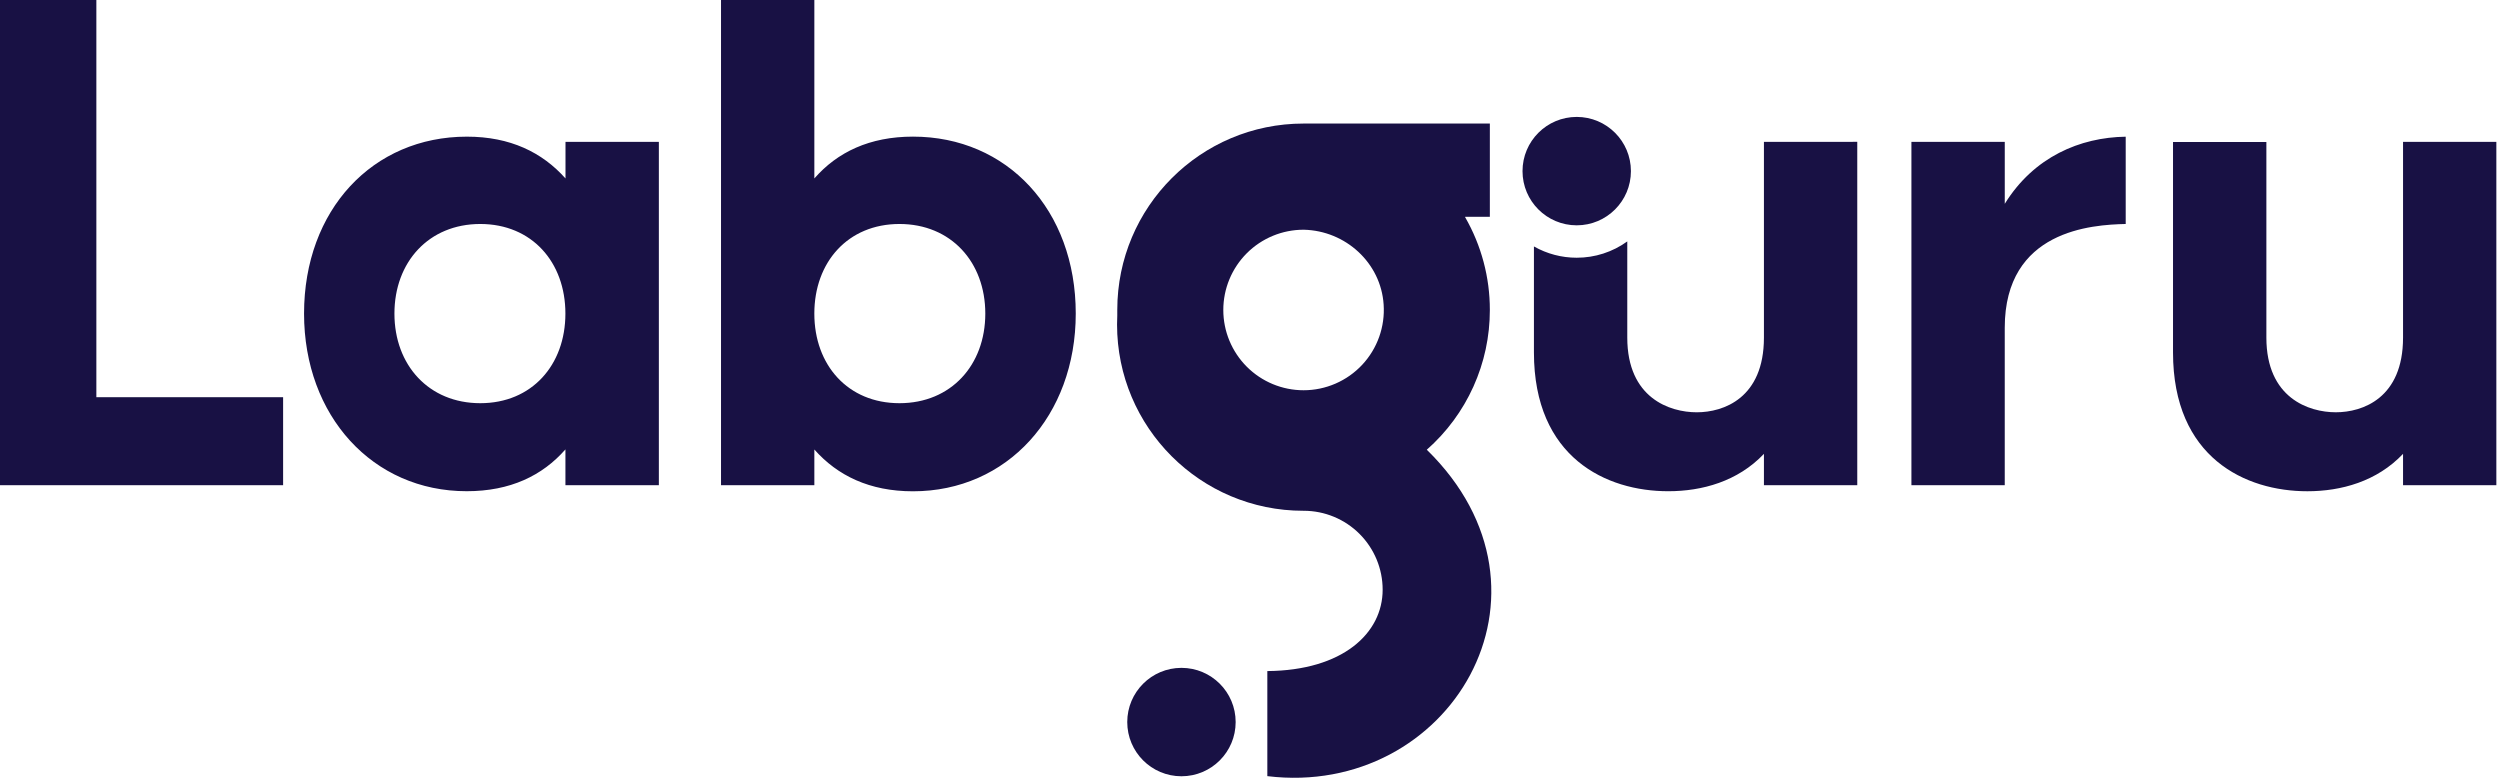 <svg width="180" height="56" viewBox="0 0 180 56" fill="none" xmlns="http://www.w3.org/2000/svg">
<path d="M127.003 10.214V24.309C127.003 28.663 124.102 29.685 122.165 29.685C120.226 29.685 117.164 28.663 117.164 24.309V17.382C116.105 18.147 114.831 18.558 113.524 18.556H113.519C112.441 18.557 111.38 18.277 110.443 17.744V25.374C110.443 32.955 115.658 35.375 120.122 35.368C122.54 35.368 125.121 34.667 127.003 32.677V34.935H133.723V10.212L127.003 10.214ZM0 0H6.938V28.599H20.384V34.936H0V0ZM21.892 22.579C21.892 15.107 26.838 9.839 33.614 9.839C36.732 9.839 39.042 10.968 40.716 12.849V10.214H47.438V34.936H40.711V32.356C39.053 34.248 36.733 35.367 33.608 35.367C26.838 35.375 21.892 29.943 21.892 22.579ZM40.709 22.579C40.709 18.869 38.289 16.127 34.58 16.127C30.87 16.127 28.399 18.869 28.399 22.579C28.399 26.288 30.873 29.03 34.58 29.03C38.287 29.03 40.709 26.288 40.709 22.579ZM58.633 32.364V34.936H51.913V0H58.633V12.848C60.29 10.954 62.612 9.837 65.735 9.837C72.509 9.837 77.454 15.107 77.454 22.577C77.454 29.942 72.509 35.373 65.735 35.373C62.612 35.375 60.299 34.245 58.633 32.364ZM70.942 22.579C70.942 18.869 68.471 16.127 64.762 16.127C61.052 16.127 58.632 18.869 58.632 22.579C58.632 26.288 61.05 29.03 64.761 29.03C68.473 29.03 70.942 26.288 70.942 22.579ZM137.622 10.214H144.343V14.676C146.439 11.288 149.774 9.891 153.051 9.842V16.127C150.633 16.182 144.342 16.558 144.342 23.601V34.936H137.622V10.214ZM156.457 25.374V10.223H163.179V24.308C163.179 28.663 166.242 29.684 168.178 29.684C170.115 29.684 173.019 28.663 173.019 24.309V10.214H179.737V34.936H173.019V32.678C171.136 34.667 168.556 35.37 166.136 35.37C161.672 35.375 156.457 32.955 156.457 25.374Z" fill="#181144"/>
<path d="M117.426 12.321C117.426 10.166 115.679 8.418 113.524 8.418C111.368 8.418 109.621 10.166 109.621 12.321C109.621 14.476 111.368 16.223 113.524 16.223C115.679 16.223 117.426 14.476 117.426 12.321Z" fill="#181144"/>
<path d="M88.967 51.988C88.967 49.833 87.22 48.086 85.065 48.086C82.909 48.086 81.162 49.833 81.162 51.988C81.162 54.143 82.909 55.891 85.065 55.891C87.22 55.891 88.967 54.143 88.967 51.988Z" fill="#181144"/>
<path d="M102.729 32.38C104.157 31.122 105.301 29.574 106.084 27.839C106.867 26.104 107.271 24.222 107.269 22.318C107.272 19.974 106.659 17.67 105.489 15.637C105.488 15.635 105.487 15.632 105.487 15.629C105.487 15.626 105.487 15.623 105.489 15.621C105.49 15.618 105.492 15.616 105.495 15.614C105.497 15.613 105.5 15.612 105.503 15.611H107.269V8.896H93.857C86.448 8.896 80.444 14.9 80.444 22.308V22.715C80.444 22.931 80.428 23.146 80.428 23.363C80.428 30.772 86.434 36.776 93.84 36.776H93.868C95.375 36.776 96.821 37.375 97.886 38.44C98.952 39.506 99.551 40.951 99.551 42.458C99.551 45.592 96.68 48.273 91.248 48.317V55.882C104.345 57.473 113.268 42.682 102.729 32.38ZM93.857 28.098C92.324 28.098 90.854 27.489 89.77 26.405C88.687 25.321 88.078 23.851 88.078 22.319C88.078 20.786 88.687 19.316 89.77 18.232C90.854 17.149 92.324 16.54 93.857 16.54H93.871C96.882 16.608 99.427 18.926 99.622 21.93C99.675 22.72 99.566 23.512 99.3 24.258C99.035 25.003 98.619 25.686 98.078 26.265C97.538 26.843 96.884 27.304 96.158 27.619C95.432 27.935 94.648 28.098 93.857 28.098Z" fill="#181144"/>
</svg>
